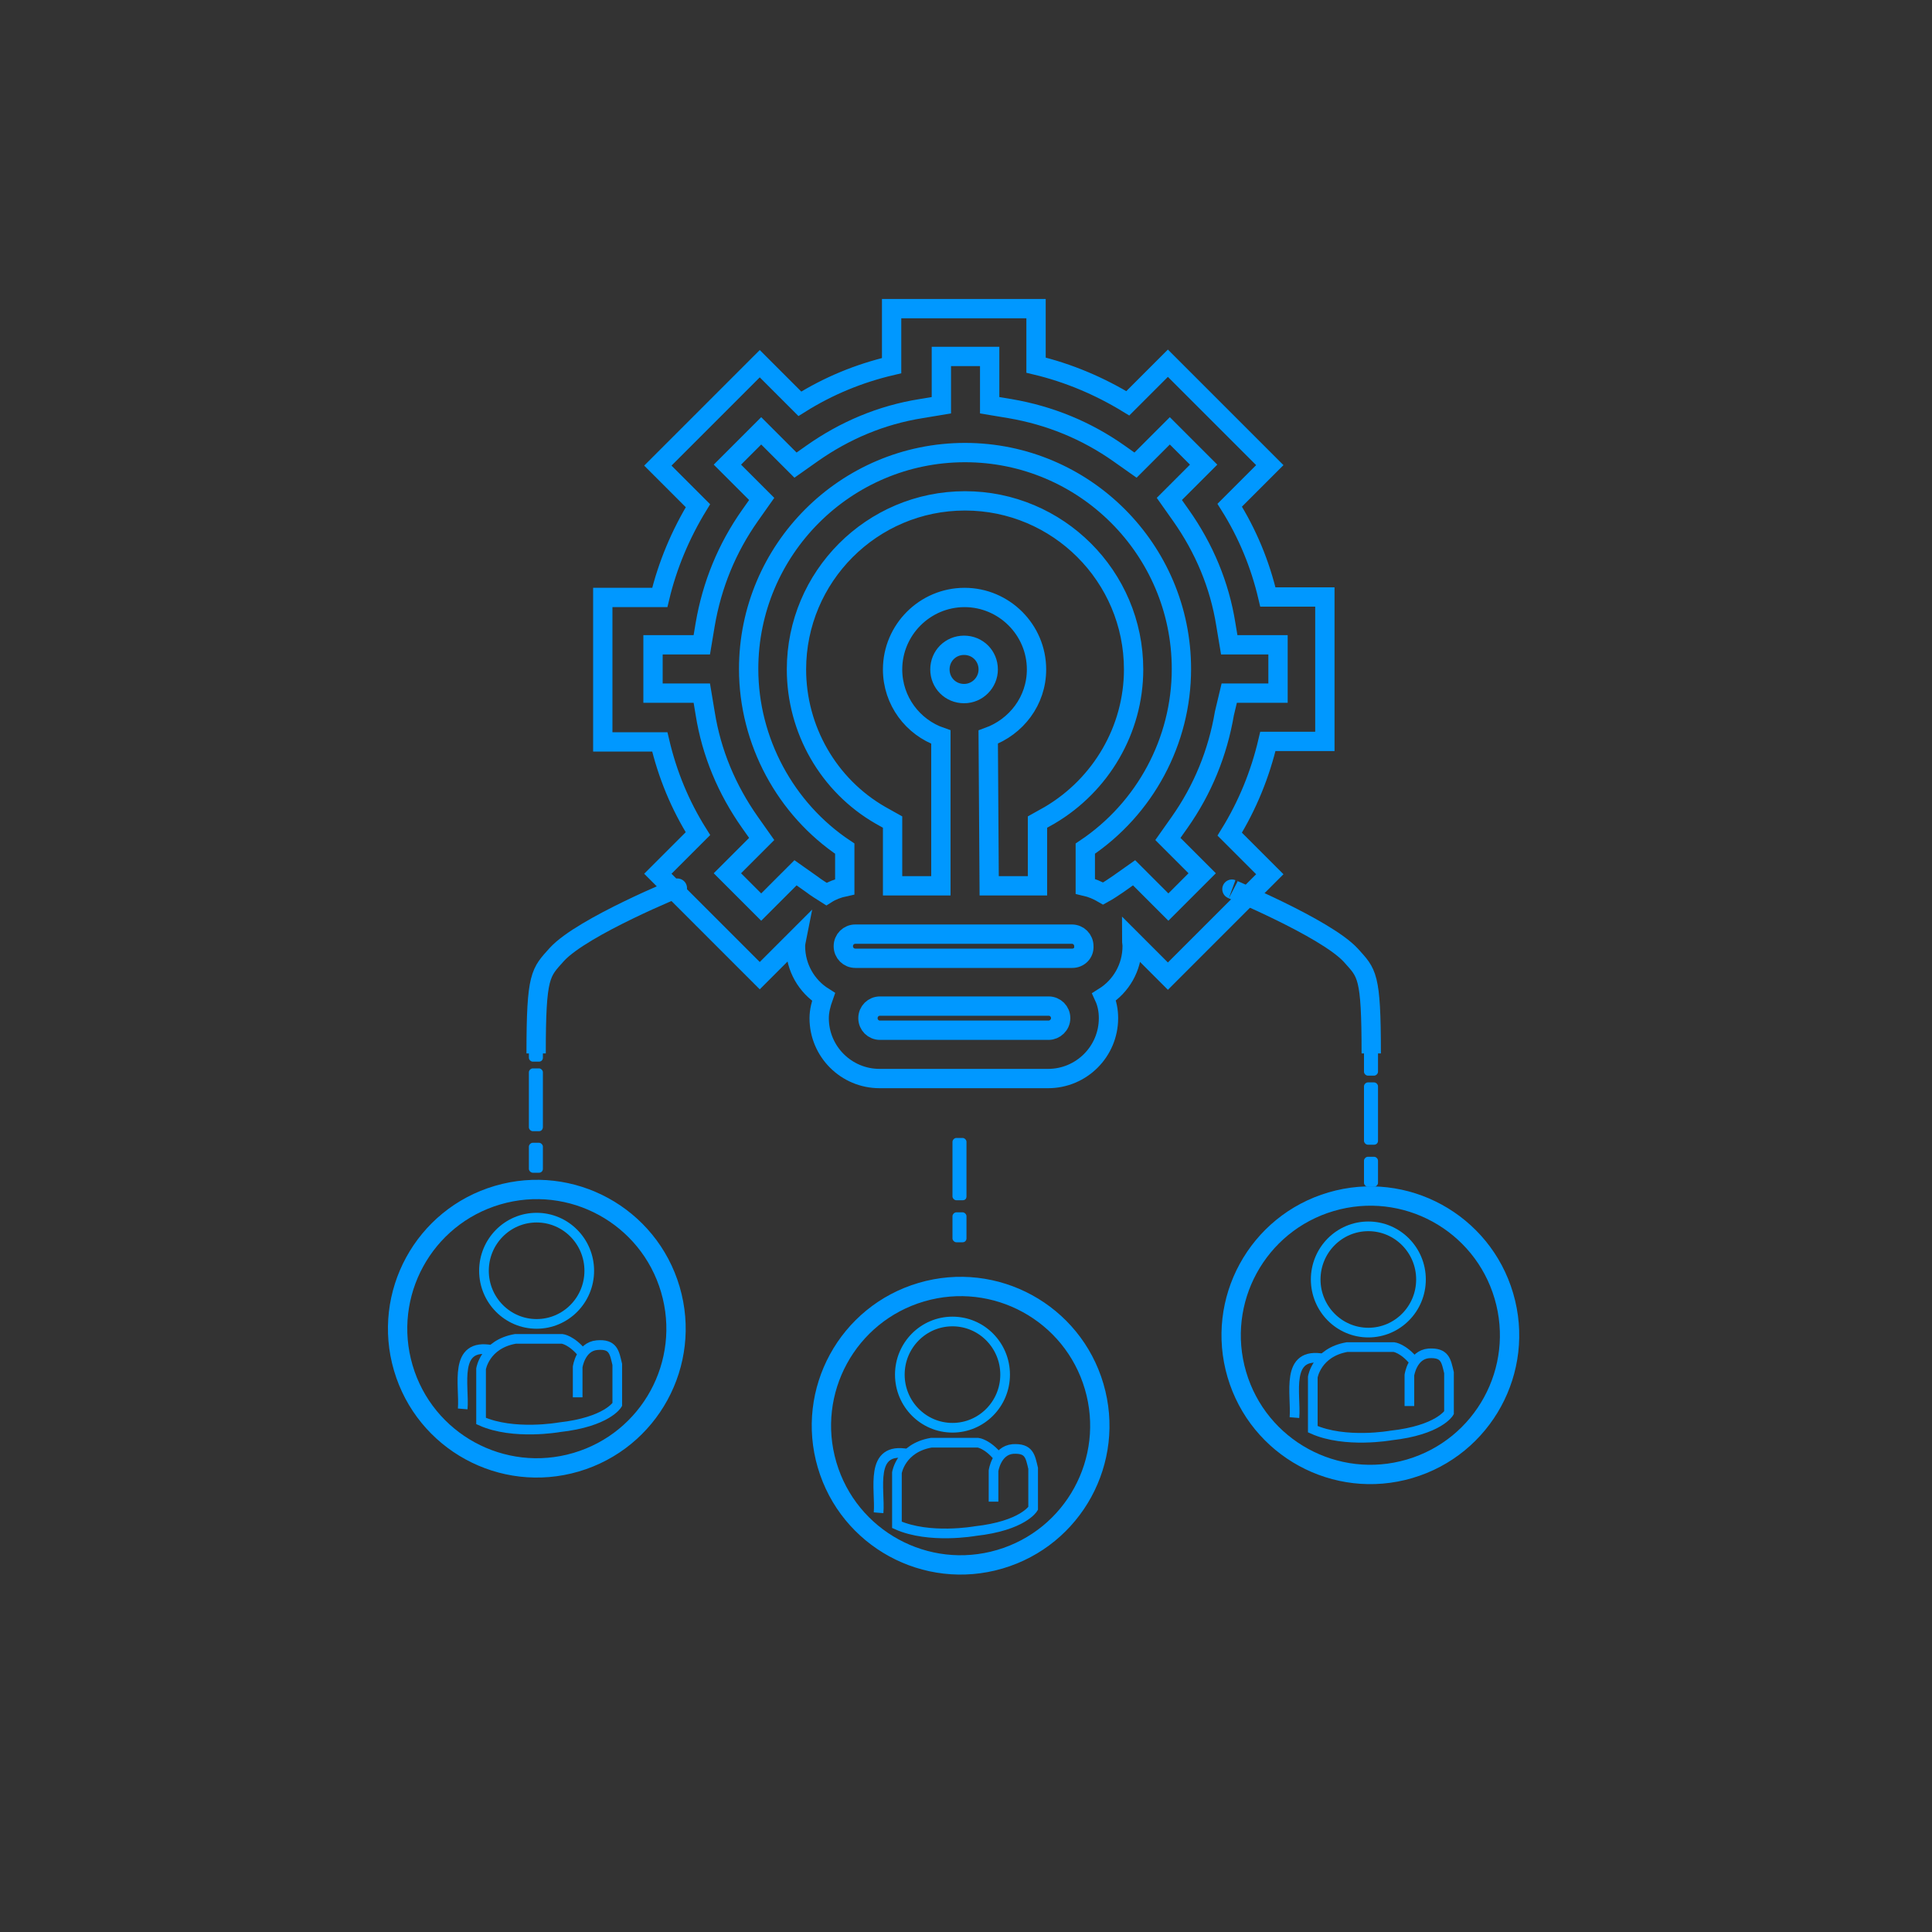 <?xml version="1.0" encoding="utf-8"?>
<!-- Generator: Adobe Illustrator 22.1.0, SVG Export Plug-In . SVG Version: 6.00 Build 0)  -->
<svg version="1.1" id="Layer_1" xmlns="http://www.w3.org/2000/svg" xmlns:xlink="http://www.w3.org/1999/xlink" x="0px" y="0px"
	 viewBox="0 0 400 400" style="enable-background:new 0 0 400 400;" xml:space="preserve">
<rect x="0" y="0" width="400" height="400" fill="#333333" stroke="none"/>
<style type="text/css">
	.st0{fill:#FFFFFF;stroke:#0098FF;stroke-width:10;stroke-miterlimit:10;}
	.st1{fill:none;stroke:#0098FF;stroke-width:4;stroke-miterlimit:10;}
	.st2{fill:none;stroke:#00A2FF;stroke-width:2;stroke-miterlimit:10;}
	.st3{fill:none;stroke:#0098FF;stroke-width:2;stroke-miterlimit:10;}
	.st4{fill:none;}
	.st5{fill:#0098FF;}
</style>
<g>
	<path class="st0" d="M623.8-146.2"/>
	<path class="st0" d="M755.7-80.9"/>
</g>
<ellipse transform="matrix(0.96 -0.282 0.282 0.96 -72.967 42.393)" class="st1" cx="111" cy="275" rx="28.8" ry="28.8"/>
<ellipse transform="matrix(0.96 -0.282 0.282 0.96 -75.085 67.913)" class="st1" cx="198.7" cy="295.1" rx="28.8" ry="28.8"/>
<ellipse transform="matrix(0.96 -0.282 0.282 0.96 -66.386 91.052)" class="st1" cx="283.5" cy="276.4" rx="28.8" ry="28.8"/>
<g>
	<ellipse class="st2" cx="111.1" cy="263.1" rx="10.9" ry="11"/>
	<path class="st3" d="M119.6,289.3V283c0,0,0.6-4.2,4-4.5s3.6,1.5,4.2,4v8.3c0,0-2.1,3.6-12,4.7c0,0-9.5,1.7-16.2-1.3v-10.8
		c0,0,0.8-5.1,7.1-6.2h9.7c0,0,1.9,0.2,4.2,3"/>
	<path class="st3" d="M101.9,279.5c-8.2-1.6-5.7,7.4-6.1,12.2"/>
</g>
<g>
	<ellipse class="st2" cx="197.2" cy="284.6" rx="10.9" ry="11"/>
	<path class="st3" d="M205.7,310.9v-6.4c0,0,0.6-4.2,4-4.5c3.4-0.2,3.6,1.5,4.2,4v8.3c0,0-2.1,3.6-12,4.7c0,0-9.5,1.7-16.2-1.3
		v-10.8c0,0,0.8-5.1,7.1-6.2h9.7c0,0,1.9,0.2,4.2,3"/>
	<path class="st3" d="M188,301c-8.2-1.6-5.7,7.4-6.1,12.2"/>
</g>
<g>
	<ellipse class="st2" cx="283.3" cy="264.9" rx="10.9" ry="11"/>
	<path class="st3" d="M291.8,291.1v-6.4c0,0,0.6-4.2,4-4.5c3.4-0.2,3.6,1.5,4.2,4v8.3c0,0-2.1,3.6-12,4.7c0,0-9.5,1.7-16.2-1.3
		v-10.8c0,0,0.8-5.1,7.1-6.2h9.7c0,0,1.9,0.2,4.2,3"/>
	<path class="st3" d="M274.1,281.3c-8.2-1.6-5.7,7.4-6.1,12.2"/>
</g>
<path class="st4" d="M101.9,230.8c0-24.3,14.5-44,32.5-44"/>
<path class="st1" d="M283.9,218.1c0-16.4-0.9-16.6-4.2-20.3c-5.2-5.7-25.7-14.1-24.6-13.7"/>
<path class="st1" d="M111,218.1c0-16.4,0.9-16.7,4.3-20.5c5.3-5.8,26-14.2,24.9-13.7"/>
<path class="st5" d="M111.6,234.2h-1.3c-0.4,0-0.8-0.4-0.8-0.8V222c0-0.4,0.4-0.8,0.8-0.8h1.3c0.4,0,0.8,0.4,0.8,0.8v11.3
	C112.4,233.8,112.1,234.2,111.6,234.2z"/>
<path class="st5" d="M111.6,242.8h-1.3c-0.4,0-0.8-0.4-0.8-0.8v-4.6c0-0.4,0.4-0.8,0.8-0.8h1.3c0.4,0,0.8,0.4,0.8,0.8l0,4.6
	C112.4,242.4,112.1,242.8,111.6,242.8z"/>
<path class="st5" d="M199.3,248.5H198c-0.4,0-0.8-0.4-0.8-0.8v-11.3c0-0.4,0.4-0.8,0.8-0.8h1.3c0.4,0,0.8,0.4,0.8,0.8v11.3
	C200.1,248.2,199.8,248.5,199.3,248.5z"/>
<path class="st5" d="M199.3,257.2H198c-0.4,0-0.8-0.4-0.8-0.8v-4.6c0-0.4,0.4-0.8,0.8-0.8h1.3c0.4,0,0.8,0.4,0.8,0.8v4.6
	C200.1,256.8,199.8,257.2,199.3,257.2z"/>
<path class="st5" d="M111.6,219.8h-1.3c-0.4,0-0.8-0.4-0.8-0.8v-4.6c0-0.4,0.4-0.8,0.8-0.8h1.3c0.4,0,0.8,0.4,0.8,0.8v4.6
	C112.4,219.4,112.1,219.8,111.6,219.8z"/>
<path class="st5" d="M284.5,237h-1.3c-0.4,0-0.8-0.4-0.8-0.8v-11.3c0-0.4,0.4-0.8,0.8-0.8h1.3c0.4,0,0.8,0.4,0.8,0.8v11.3
	C285.3,236.7,284.9,237,284.5,237z"/>
<path class="st5" d="M284.5,245.7h-1.3c-0.4,0-0.8-0.4-0.8-0.8v-4.6c0-0.4,0.4-0.8,0.8-0.8h1.3c0.4,0,0.8,0.4,0.8,0.8v4.6
	C285.3,245.3,284.9,245.7,284.5,245.7z"/>
<path class="st5" d="M284.5,222.7h-1.3c-0.4,0-0.8-0.4-0.8-0.8l0-4.6c0-0.4,0.4-0.8,0.8-0.8h1.3c0.4,0,0.8,0.4,0.8,0.8v4.6
	C285.3,222.3,284.9,222.7,284.5,222.7z"/>
<g>
	<g>
		<g>
			<path class="st1" d="M262.5,153.5h11.8v-29.9l-11.8,0c-1.6-6.8-4.2-13.1-7.9-19l8.3-8.3l-21.1-21.1l-8.3,8.3
				c-5.9-3.6-12.3-6.3-19-7.9V63.9l-29.9,0l0,11.8c-6.8,1.6-13.1,4.2-19,7.9l-8.3-8.3l-21.1,21.1l8.3,8.3c-3.6,5.9-6.3,12.3-7.9,19
				l-11.8,0l0,29.9h11.8c1.6,6.8,4.2,13.1,7.9,19l-8.3,8.3l21.1,21.1l7.6-7.6c-0.1,0.5-0.2,1-0.2,1.5c0,4.4,2.3,8.3,5.8,10.5
				c-0.5,1.4-0.9,2.9-0.9,4.4c0,6.9,5.6,12.5,12.5,12.5l34.9,0c6.9,0,12.5-5.6,12.5-12.5c0-1.6-0.3-3.1-0.9-4.4
				c3.5-2.2,5.8-6.1,5.8-10.5c0-0.5-0.1-0.9-0.1-1.3l7.5,7.5l21.1-21.1l-8.3-8.3C258.3,166.7,260.9,160.3,262.5,153.5z M217.1,213.3
				l-34.9,0c-1.4,0-2.5-1.1-2.5-2.5s1.1-2.5,2.5-2.5l34.9,0c1.4,0,2.5,1.1,2.5,2.5S218.4,213.3,217.1,213.3z M222,198.4l-5,0
				l-34.9,0h-5c-1.4,0-2.5-1.1-2.5-2.5s1.1-2.5,2.5-2.5l44.8,0c1.4,0,2.5,1.1,2.5,2.5C224.5,197.3,223.4,198.4,222,198.4z
				 M204.6,152.6c5.8-2.1,10-7.5,10-14c0-8.2-6.7-14.9-14.9-14.9c-8.2,0-14.9,6.7-14.9,14.9c0,6.5,4.2,12,10,14l0,30.8l-10,0v-13.2
				l-2.5-1.4c-10.8-6.2-17.4-17.8-17.4-30.2c0-19.2,15.6-34.9,34.9-34.9c19.2,0,34.9,15.6,34.9,34.9c0,12.4-6.7,23.9-17.4,30.2
				l-2.5,1.4v13.2h-10L204.6,152.6z M199.6,143.6c-2.8,0-5-2.2-5-5s2.2-5,5-5s5,2.2,5,5C204.6,141.3,202.4,143.6,199.6,143.6z
				 M253.5,147.7c-1.4,8.2-4.5,15.8-9.3,22.6l-2.4,3.4l7.1,7.1l-7,7l-7.1-7.1l-3.4,2.4c-0.9,0.6-1.9,1.3-3,1.9
				c-1.2-0.7-2.4-1.2-3.7-1.5v-7.8c12.4-8.3,19.9-22.3,19.9-37.2c0-24.7-20.1-44.8-44.8-44.8s-44.8,20.1-44.8,44.8
				c0,14.9,7.6,29,19.9,37.2l0,7.9c-1.4,0.3-2.7,0.8-3.8,1.5c-1.1-0.7-2.1-1.3-3-2l-3.4-2.4l-7.1,7.1l-7-7l7.1-7.1l-2.4-3.4
				c-4.8-6.8-8-14.4-9.3-22.6l-0.7-4.2h-10.1v-10h10.1l0.7-4.2c1.4-8.2,4.5-15.8,9.3-22.6l2.4-3.4l-7.1-7.1l7-7l7.1,7.1l3.4-2.4
				c6.8-4.8,14.4-8,22.6-9.3l4.2-0.7l0-10.1l10,0l0,10.1l4.2,0.7c8.2,1.4,15.8,4.5,22.6,9.3l3.4,2.4l7.1-7.1l7,7l-7.1,7.1l2.4,3.4
				c4.8,6.8,8,14.4,9.3,22.6l0.7,4.2l10.1,0v10l-10.1,0L253.5,147.7z"/>
		</g>
	</g>
</g>
</svg>
